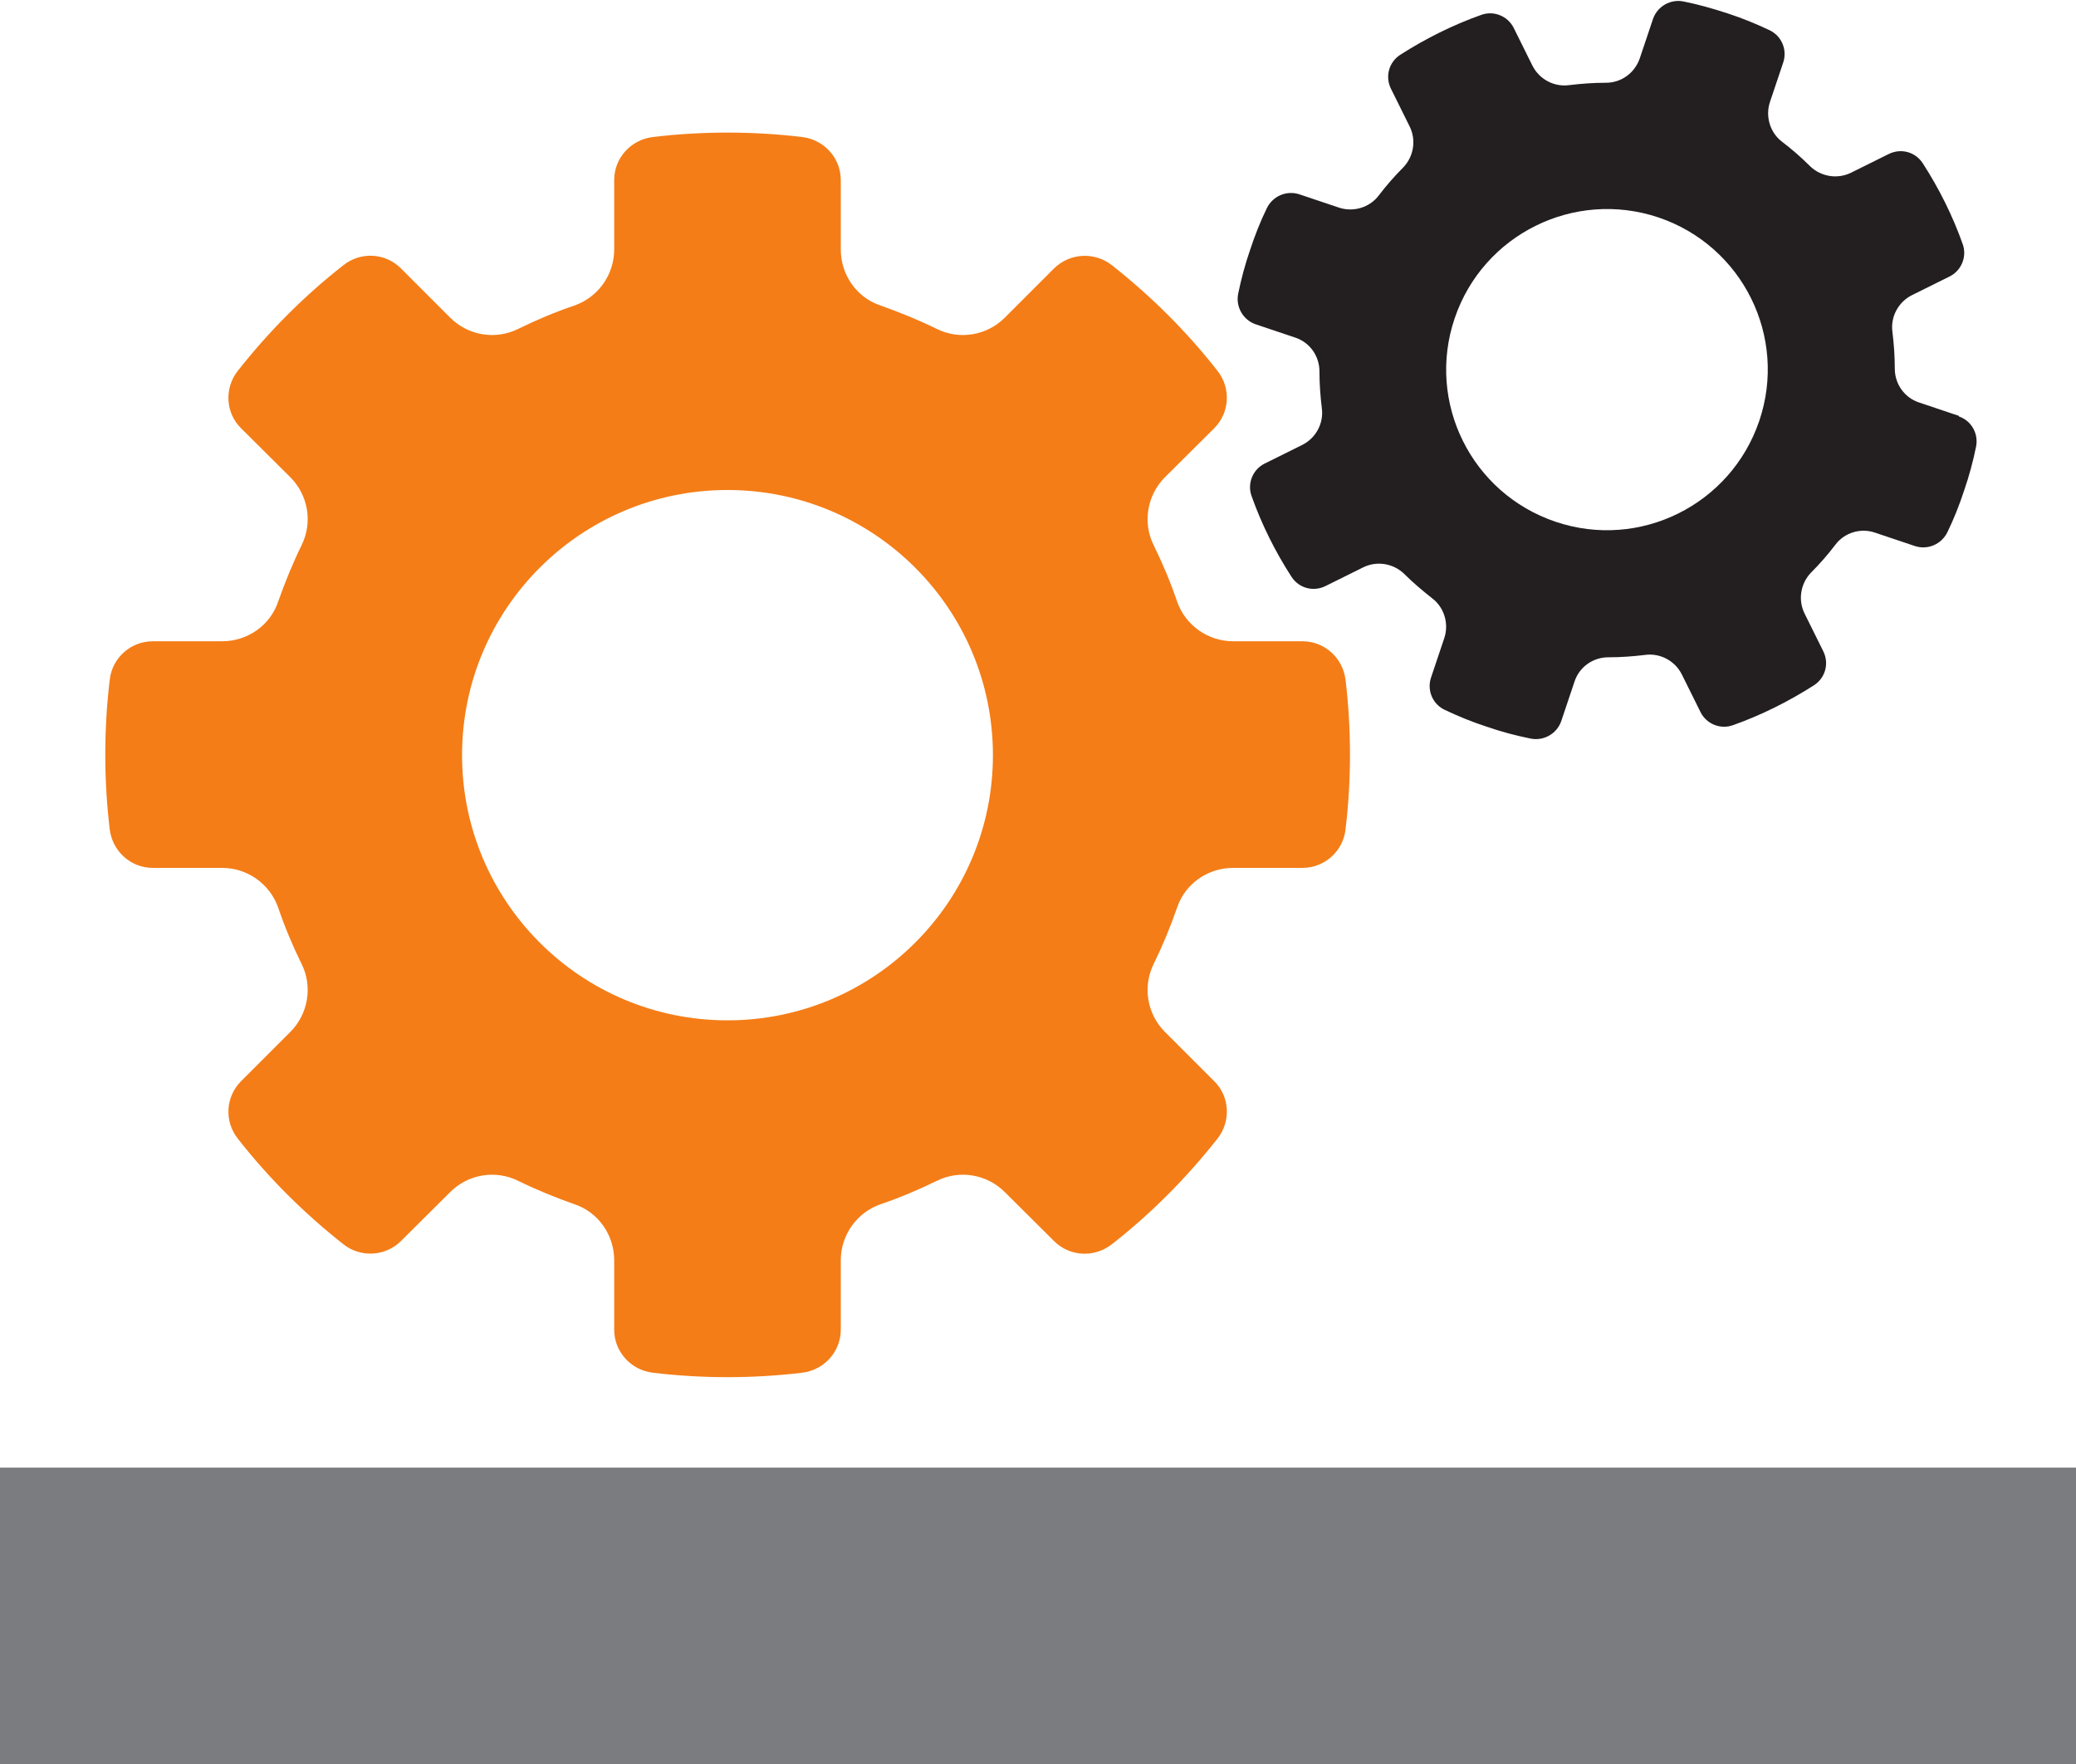 <?xml version="1.0" encoding="UTF-8"?><svg id="Calque_1" xmlns="http://www.w3.org/2000/svg" width="70" height="59.48" viewBox="0 0 70 59.48"><rect y="49.48" width="70" height="10" style="fill:#7a7c7f; stroke-width:0px;"/><path d="M27.05,46.28c.74-.09,1.3-.71,1.3-1.45v-2.34c0-.85.54-1.61,1.34-1.89.65-.22,1.29-.49,1.9-.79.77-.38,1.69-.22,2.29.38l1.66,1.65c.53.53,1.36.57,1.95.11,1.33-1.04,2.52-2.24,3.56-3.56.46-.58.42-1.42-.11-1.94l-1.66-1.66c-.6-.6-.76-1.52-.38-2.29.3-.61.56-1.24.79-1.9.27-.81,1.04-1.34,1.89-1.34h2.34c.74,0,1.37-.56,1.45-1.3.1-.83.15-1.67.15-2.52s-.05-1.69-.15-2.52c-.09-.74-.71-1.3-1.45-1.3h-2.34c-.85,0-1.61-.54-1.89-1.34-.22-.65-.49-1.29-.79-1.9-.38-.76-.22-1.69.38-2.29l1.66-1.65c.53-.53.57-1.36.11-1.94-1.04-1.33-2.24-2.52-3.56-3.56-.59-.46-1.42-.41-1.95.11l-1.66,1.66c-.6.6-1.52.76-2.29.38-.61-.3-1.25-.56-1.9-.79-.81-.27-1.34-1.04-1.34-1.89v-2.34c0-.74-.56-1.36-1.3-1.45-.83-.1-1.67-.15-2.52-.15s-1.69.05-2.52.15c-.74.09-1.3.71-1.3,1.45v2.34c0,.85-.54,1.61-1.34,1.89-.65.22-1.29.49-1.9.79-.77.38-1.69.22-2.29-.38l-1.66-1.66c-.53-.53-1.36-.57-1.94-.11-1.33,1.04-2.52,2.24-3.56,3.56-.46.58-.42,1.42.11,1.94l1.66,1.65c.6.6.76,1.52.38,2.29-.3.61-.56,1.25-.79,1.9-.27.81-1.04,1.34-1.89,1.34h-2.34c-.74,0-1.37.56-1.45,1.3-.1.83-.15,1.67-.15,2.52s.05,1.69.15,2.52c.09.74.71,1.3,1.45,1.3h2.34c.85,0,1.61.54,1.89,1.34.22.65.49,1.29.79,1.9.38.76.22,1.69-.38,2.29l-1.66,1.66c-.53.53-.57,1.36-.11,1.94,1.04,1.33,2.24,2.52,3.56,3.56.58.46,1.42.41,1.94-.11l1.66-1.65c.6-.6,1.52-.76,2.29-.38.61.3,1.25.56,1.9.79.81.27,1.34,1.04,1.34,1.89v2.34c0,.74.56,1.36,1.3,1.45.83.1,1.67.15,2.52.15s1.69-.05,2.52-.15ZM15.58,25.46c0-4.94,4.01-8.94,8.95-8.94s8.95,4,8.95,8.94-4.01,8.94-8.95,8.94-8.95-4-8.95-8.94Z" style="fill:#f47d17; stroke-width:0px;"/><path d="M66.05,14.02l-1.34-.45c-.49-.16-.82-.62-.82-1.14,0-.42-.03-.83-.08-1.24-.07-.51.2-1.01.66-1.24l1.27-.63c.4-.2.59-.67.44-1.09-.34-.96-.8-1.88-1.35-2.73-.25-.38-.73-.51-1.14-.31l-1.27.63c-.46.23-1.02.14-1.39-.22-.29-.29-.61-.57-.94-.82-.41-.31-.57-.86-.41-1.34l.45-1.34c.14-.43-.06-.89-.46-1.08-.46-.22-.93-.41-1.42-.57s-.98-.3-1.48-.4c-.44-.09-.88.16-1.03.58l-.45,1.34c-.17.49-.62.82-1.14.82-.42,0-.83.03-1.24.08-.51.07-1.01-.2-1.24-.66l-.63-1.27c-.2-.4-.67-.59-1.09-.44-.96.34-1.88.8-2.74,1.35-.38.25-.51.73-.31,1.14l.63,1.27c.23.46.14,1.02-.22,1.39-.29.29-.57.61-.82.94-.31.41-.86.57-1.34.41l-1.34-.45c-.43-.14-.89.06-1.09.46-.22.45-.41.93-.57,1.42-.17.49-.3.98-.4,1.47-.09.44.16.88.58,1.03l1.34.45c.49.16.82.62.82,1.14,0,.42.03.83.08,1.24.07.51-.2,1.01-.66,1.24l-1.27.63c-.4.2-.59.67-.44,1.09.34.96.8,1.88,1.35,2.73.25.38.73.51,1.14.31l1.27-.63c.46-.23,1.02-.14,1.39.22.29.29.61.56.94.82.41.31.57.86.41,1.34l-.45,1.34c-.14.43.06.89.46,1.08.46.22.93.41,1.42.57.49.17.98.3,1.48.4.44.09.88-.16,1.03-.58l.45-1.34c.16-.49.62-.82,1.14-.82.42,0,.83-.03,1.24-.08.51-.07,1.01.2,1.24.66l.63,1.27c.2.4.67.59,1.09.44.96-.34,1.88-.8,2.74-1.35.38-.25.51-.73.31-1.14l-.63-1.27c-.23-.46-.14-1.02.22-1.39.29-.29.57-.61.82-.94.31-.41.86-.57,1.34-.4l1.34.45c.43.14.89-.06,1.09-.46.22-.45.41-.93.57-1.42.17-.49.3-.98.4-1.47.09-.44-.16-.88-.58-1.02ZM59.32,14.19c-.96,2.83-4.03,4.36-6.87,3.4-2.84-.96-4.36-4.03-3.4-6.86.96-2.83,4.03-4.35,6.87-3.4,2.84.96,4.36,4.03,3.4,6.86Z" style="fill:#231f20; stroke-width:0px;"/></svg>